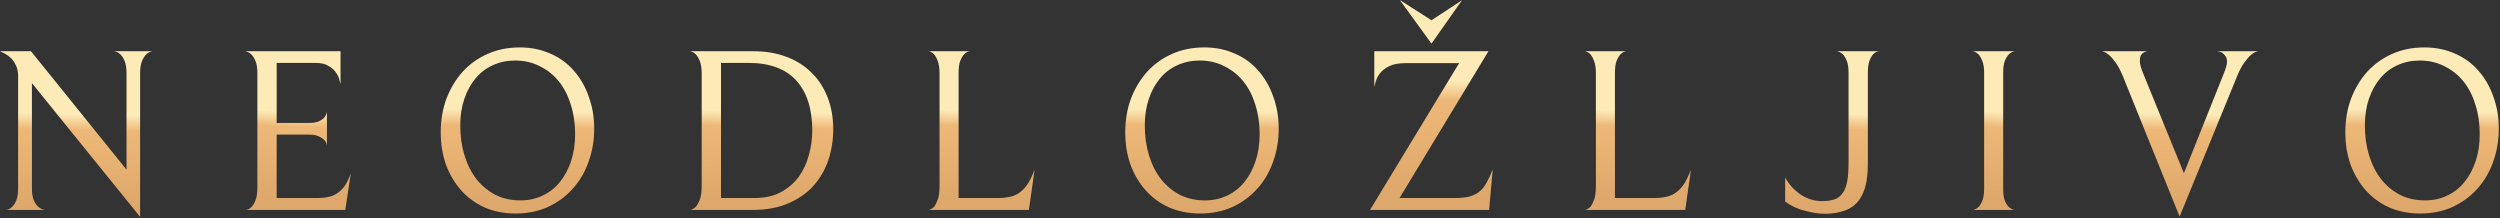 <svg width="1259" height="110" viewBox="0 0 1259 110" fill="none" xmlns="http://www.w3.org/2000/svg">
<rect x="0" y="0" width="1259" height="110" fill="#333333" stroke="none"/>
<path d="M1248.79 67.56C1248.79 62.2 1248.07 57.28 1246.63 52.8C1245.27 48.24 1243.27 44.32 1240.63 41.04C1237.99 37.76 1234.79 35.2 1231.03 33.36C1227.35 31.44 1223.19 30.48 1218.55 30.48C1214.47 30.48 1210.71 31.28 1207.27 32.88C1203.91 34.4 1201.03 36.6 1198.63 39.48C1196.23 42.36 1194.35 45.8 1192.99 49.8C1191.63 53.8 1190.95 58.24 1190.95 63.12C1190.95 68.64 1191.67 73.72 1193.11 78.36C1194.55 83 1196.59 87 1199.23 90.36C1201.87 93.64 1205.03 96.24 1208.71 98.16C1212.47 100 1216.63 100.92 1221.19 100.92C1225.27 100.92 1228.99 100.12 1232.35 98.52C1235.79 96.92 1238.71 94.64 1241.11 91.68C1243.51 88.72 1245.39 85.2 1246.75 81.12C1248.11 77.04 1248.79 72.52 1248.79 67.56ZM1258.39 64.8C1258.39 70.8 1257.43 76.4 1255.51 81.6C1253.67 86.8 1250.99 91.32 1247.47 95.16C1244.03 99 1239.87 102.04 1234.99 104.28C1230.19 106.44 1224.79 107.52 1218.79 107.52C1213.11 107.52 1207.95 106.52 1203.31 104.52C1198.67 102.44 1194.71 99.56 1191.43 95.88C1188.15 92.2 1185.59 87.88 1183.75 82.92C1181.99 77.96 1181.11 72.52 1181.11 66.6C1181.11 60.52 1182.07 54.88 1183.99 49.68C1185.99 44.48 1188.71 39.96 1192.15 36.12C1195.67 32.28 1199.87 29.28 1204.75 27.12C1209.63 24.96 1215.03 23.88 1220.95 23.88C1226.55 23.88 1231.67 24.92 1236.31 27C1240.95 29 1244.87 31.84 1248.07 35.52C1251.35 39.2 1253.87 43.56 1255.63 48.6C1257.47 53.56 1258.39 58.96 1258.39 64.8Z" fill="url(#paint0_linear_265_1413)"/>
<path d="M1137.13 25.8C1136.09 25.96 1134.97 26.52 1133.77 27.48C1132.73 28.36 1131.57 29.68 1130.29 31.44C1129.01 33.12 1127.73 35.56 1126.45 38.76L1097.65 109.08L1069.09 38.4C1067.81 35.36 1066.57 33.04 1065.37 31.44C1064.17 29.76 1063.05 28.48 1062.01 27.6C1060.81 26.64 1059.69 26.04 1058.65 25.8H1081.33C1080.61 25.96 1079.97 26.2 1079.41 26.52C1078.93 26.84 1078.49 27.32 1078.09 27.96C1077.77 28.6 1077.61 29.48 1077.61 30.6C1077.61 32.2 1078.25 34.52 1079.53 37.56L1099.81 87.24L1119.97 36.84C1120.45 35.64 1120.81 34.6 1121.05 33.72C1121.37 32.76 1121.53 31.92 1121.53 31.2C1121.53 29.92 1121.25 28.92 1120.69 28.2C1120.21 27.48 1119.65 26.92 1119.01 26.52C1118.29 26.12 1117.49 25.88 1116.61 25.8H1137.13Z" fill="url(#paint1_linear_265_1413)"/>
<path d="M993.568 105.72C994.528 105.56 995.448 105.08 996.328 104.28C997.048 103.64 997.688 102.6 998.248 101.16C998.888 99.72 999.208 97.64 999.208 94.92V36.72C999.208 34.08 998.888 32.04 998.248 30.6C997.688 29.16 997.048 28.08 996.328 27.36C995.448 26.48 994.488 25.96 993.448 25.8H1014.57C1013.53 25.96 1012.57 26.48 1011.69 27.36C1010.97 28.08 1010.29 29.16 1009.65 30.6C1009.09 32.04 1008.81 34.08 1008.81 36.72V94.92C1008.81 97.64 1009.09 99.72 1009.65 101.16C1010.29 102.6 1010.97 103.64 1011.69 104.28C1012.57 105.08 1013.53 105.56 1014.57 105.72H993.568Z" fill="url(#paint2_linear_265_1413)"/>
<path d="M946.292 25.8C945.252 25.88 944.292 26.36 943.412 27.24C942.692 27.96 942.052 29.08 941.492 30.6C940.932 32.04 940.652 34.08 940.652 36.72V82.44C940.652 87.24 940.172 91.28 939.212 94.56C938.252 97.76 936.852 100.32 935.012 102.24C933.172 104.16 930.892 105.52 928.172 106.32C925.532 107.2 922.532 107.64 919.172 107.64C916.772 107.64 914.492 107.4 912.332 106.92C910.252 106.52 908.332 106.04 906.572 105.48C904.812 104.84 903.292 104.16 902.012 103.44C900.732 102.72 899.732 102.08 899.012 101.52V89.4C901.012 93 903.652 95.88 906.932 98.04C910.212 100.2 913.772 101.28 917.612 101.28C920.012 101.28 922.052 101 923.732 100.44C925.412 99.88 926.772 98.88 927.812 97.44C928.932 96 929.732 94.04 930.212 91.56C930.692 89 930.932 85.72 930.932 81.72V36.6C930.932 33.96 930.612 31.92 929.972 30.48C929.332 28.96 928.652 27.88 927.932 27.24C927.052 26.44 926.092 25.96 925.052 25.8H946.292Z" fill="url(#paint3_linear_265_1413)"/>
<path d="M848.69 105.72H798.17C799.13 105.56 800.05 105.04 800.93 104.16C801.57 103.36 802.17 102.2 802.73 100.68C803.37 99.08 803.69 96.76 803.69 93.72V36.96C803.69 34.24 803.37 32.12 802.73 30.6C802.17 29.08 801.53 27.96 800.81 27.24C799.93 26.36 799.01 25.88 798.05 25.8H819.05C818.01 25.88 817.05 26.36 816.17 27.24C815.45 27.96 814.77 29.08 814.13 30.6C813.57 32.04 813.29 34.16 813.29 36.96V99.72H832.85C835.49 99.72 837.73 99.48 839.57 99C841.49 98.52 843.13 97.72 844.49 96.6C845.93 95.48 847.21 94.04 848.33 92.28C849.45 90.44 850.53 88.16 851.57 85.44L848.69 105.72Z" fill="url(#paint4_linear_265_1413)"/>
<path d="M749.935 105.72H689.935L734.815 31.8H707.815C704.455 31.8 701.775 32.28 699.775 33.24C697.775 34.2 696.215 35.36 695.095 36.72C694.055 38 693.335 39.32 692.935 40.68C692.535 42.04 692.255 43.08 692.095 43.8V25.8H749.575L704.815 99.72H732.655C735.615 99.72 738.055 99.48 739.975 99C741.975 98.44 743.655 97.6 745.015 96.48C746.455 95.36 747.655 93.88 748.615 92.04C749.655 90.2 750.695 87.96 751.735 85.32L749.935 105.72ZM720.895 21.96L704.935 0L720.895 10.2L736.255 0.12L720.895 21.96Z" fill="url(#paint5_linear_265_1413)"/>
<path d="M634.352 67.56C634.352 62.2 633.632 57.28 632.192 52.8C630.832 48.24 628.832 44.32 626.192 41.04C623.552 37.76 620.352 35.2 616.592 33.36C612.912 31.44 608.752 30.48 604.112 30.48C600.032 30.48 596.272 31.28 592.832 32.88C589.472 34.4 586.592 36.6 584.192 39.48C581.792 42.36 579.912 45.8 578.552 49.8C577.192 53.8 576.512 58.24 576.512 63.12C576.512 68.64 577.232 73.72 578.672 78.36C580.112 83 582.152 87 584.792 90.36C587.432 93.64 590.592 96.24 594.272 98.16C598.032 100 602.192 100.92 606.752 100.92C610.832 100.92 614.552 100.12 617.912 98.52C621.352 96.92 624.272 94.64 626.672 91.68C629.072 88.72 630.952 85.2 632.312 81.12C633.672 77.04 634.352 72.52 634.352 67.56ZM643.952 64.8C643.952 70.8 642.992 76.4 641.072 81.6C639.232 86.8 636.552 91.32 633.032 95.16C629.592 99 625.432 102.04 620.552 104.28C615.752 106.44 610.352 107.52 604.352 107.52C598.672 107.52 593.512 106.52 588.872 104.52C584.232 102.44 580.272 99.56 576.992 95.88C573.712 92.2 571.152 87.88 569.312 82.92C567.552 77.96 566.672 72.52 566.672 66.6C566.672 60.52 567.632 54.88 569.552 49.68C571.552 44.48 574.272 39.96 577.712 36.12C581.232 32.28 585.432 29.28 590.312 27.12C595.192 24.96 600.592 23.88 606.512 23.88C612.112 23.88 617.232 24.92 621.872 27C626.512 29 630.432 31.84 633.632 35.52C636.912 39.2 639.432 43.56 641.192 48.6C643.032 53.56 643.952 58.96 643.952 64.8Z" fill="url(#paint6_linear_265_1413)"/>
<path d="M518.151 105.72H467.631C468.591 105.56 469.511 105.04 470.391 104.16C471.031 103.36 471.631 102.2 472.191 100.68C472.831 99.08 473.151 96.76 473.151 93.72V36.96C473.151 34.24 472.831 32.12 472.191 30.6C471.631 29.08 470.991 27.96 470.271 27.24C469.391 26.36 468.471 25.88 467.511 25.8H488.511C487.471 25.88 486.511 26.36 485.631 27.24C484.911 27.96 484.231 29.08 483.591 30.6C483.031 32.04 482.751 34.16 482.751 36.96V99.72H502.311C504.951 99.72 507.191 99.48 509.031 99C510.951 98.52 512.591 97.72 513.951 96.6C515.391 95.48 516.671 94.04 517.791 92.28C518.911 90.44 519.991 88.16 521.031 85.44L518.151 105.72Z" fill="url(#paint7_linear_265_1413)"/>
<path d="M409.056 65.76C409.056 54.88 406.376 46.48 401.016 40.56C395.656 34.64 387.616 31.68 376.896 31.68H363.096V99.72H380.016C385.216 99.72 389.656 98.72 393.336 96.72C397.016 94.72 400.016 92.12 402.336 88.92C404.656 85.64 406.336 82 407.376 78C408.496 73.92 409.056 69.84 409.056 65.76ZM419.616 65.04C419.616 70.56 418.776 75.8 417.096 80.76C415.416 85.64 412.896 89.96 409.536 93.72C406.176 97.4 401.936 100.32 396.816 102.48C391.776 104.64 385.816 105.72 378.936 105.72H347.496C348.536 105.56 349.496 105.04 350.376 104.16C351.096 103.36 351.776 102.16 352.416 100.56C353.056 98.96 353.376 96.64 353.376 93.6V37.2C353.376 34.4 353.056 32.24 352.416 30.72C351.776 29.12 351.056 27.96 350.256 27.24C349.376 26.36 348.376 25.88 347.256 25.8H379.296C385.616 25.8 391.256 26.76 396.216 28.68C401.256 30.6 405.496 33.32 408.936 36.84C412.376 40.28 415.016 44.4 416.856 49.2C418.696 54 419.616 59.28 419.616 65.04Z" fill="url(#paint8_linear_265_1413)"/>
<path d="M289.633 67.56C289.633 62.2 288.913 57.28 287.473 52.8C286.113 48.24 284.113 44.32 281.473 41.04C278.833 37.76 275.633 35.2 271.873 33.36C268.193 31.44 264.033 30.48 259.393 30.48C255.313 30.48 251.553 31.28 248.113 32.88C244.753 34.4 241.873 36.6 239.473 39.48C237.073 42.36 235.193 45.8 233.833 49.8C232.473 53.8 231.793 58.24 231.793 63.12C231.793 68.64 232.513 73.72 233.953 78.36C235.393 83 237.433 87 240.073 90.36C242.713 93.64 245.873 96.24 249.553 98.16C253.313 100 257.473 100.92 262.033 100.92C266.113 100.92 269.833 100.12 273.193 98.52C276.633 96.92 279.553 94.64 281.953 91.68C284.353 88.72 286.233 85.2 287.593 81.12C288.953 77.04 289.633 72.52 289.633 67.56ZM299.233 64.8C299.233 70.8 298.273 76.4 296.353 81.6C294.513 86.8 291.833 91.32 288.313 95.16C284.873 99 280.713 102.04 275.833 104.28C271.033 106.44 265.633 107.52 259.633 107.52C253.953 107.52 248.793 106.52 244.153 104.52C239.513 102.44 235.553 99.56 232.273 95.88C228.993 92.2 226.433 87.88 224.593 82.92C222.833 77.96 221.953 72.52 221.953 66.6C221.953 60.52 222.913 54.88 224.833 49.68C226.833 44.48 229.553 39.96 232.993 36.12C236.513 32.28 240.713 29.28 245.593 27.12C250.473 24.96 255.873 23.88 261.793 23.88C267.393 23.88 272.513 24.92 277.153 27C281.793 29 285.713 31.84 288.913 35.52C292.193 39.2 294.713 43.56 296.473 48.6C298.313 53.56 299.233 58.96 299.233 64.8Z" fill="url(#paint9_linear_265_1413)"/>
<path d="M173.895 105.72H123.735C124.775 105.64 125.735 105.16 126.615 104.28C127.335 103.56 128.015 102.44 128.655 100.92C129.295 99.32 129.615 97.12 129.615 94.32V37.08C129.615 34.28 129.295 32.16 128.655 30.72C128.015 29.2 127.295 28.08 126.495 27.36C125.615 26.48 124.575 25.96 123.375 25.8H171.495V42.36C171.415 42.04 171.215 41.32 170.895 40.2C170.655 39 170.095 37.8 169.215 36.6C168.415 35.32 167.175 34.2 165.495 33.24C163.895 32.2 161.695 31.68 158.895 31.68H139.335V61.92H155.655C157.735 61.92 159.375 61.64 160.575 61.08C161.775 60.52 162.695 59.88 163.335 59.16C164.055 58.28 164.495 57.32 164.655 56.28V73.44C164.575 72.48 164.175 71.56 163.455 70.68C162.815 69.96 161.895 69.32 160.695 68.76C159.495 68.12 157.855 67.8 155.775 67.8H139.335V99.72H159.495C161.895 99.72 163.935 99.52 165.615 99.12C167.375 98.72 168.895 98.04 170.175 97.08C171.535 96.12 172.735 94.88 173.775 93.36C174.815 91.76 175.775 89.76 176.655 87.36L173.895 105.72Z" fill="url(#paint10_linear_265_1413)"/>
<path d="M76.8 25.8C75.6 25.96 74.56 26.48 73.68 27.36C72.88 28.08 72.16 29.2 71.52 30.72C70.88 32.24 70.56 34.32 70.56 36.96V109.2L16.08 41.88V94.68C16.08 97.4 16.4 99.48 17.04 100.92C17.68 102.36 18.44 103.44 19.32 104.16C20.28 105.04 21.4 105.56 22.68 105.72H3C4.12 105.64 5.12 105.16 6 104.28C6.8 103.56 7.52 102.48 8.16 101.04C8.8 99.52 9.12 97.4 9.12 94.68V38.16C9.12 36.16 8.76 34.44 8.04 33C7.4 31.56 6.6 30.36 5.64 29.4C4.68 28.44 3.68 27.68 2.64 27.12C1.6 26.56 0.72 26.12 0 25.8H15.6L63.72 85.44V36.96C63.72 34.32 63.4 32.24 62.76 30.72C62.12 29.2 61.4 28.08 60.6 27.36C59.72 26.48 58.68 25.96 57.48 25.8H76.8Z" fill="url(#paint11_linear_265_1413)"/>
<defs>
<linearGradient id="paint0_linear_265_1413" x1="1210.82" y1="104.793" x2="1212.74" y2="23.927" gradientUnits="userSpaceOnUse">
<stop offset="0.032" stop-color="#DEA76B"/>
<stop offset="0.51" stop-color="#EDB877"/>
<stop offset="0.609" stop-color="#FCEAB7"/>
</linearGradient>
<linearGradient id="paint1_linear_265_1413" x1="1088.83" y1="106.364" x2="1090.7" y2="25.845" gradientUnits="userSpaceOnUse">
<stop offset="0.032" stop-color="#DEA76B"/>
<stop offset="0.51" stop-color="#EDB877"/>
<stop offset="0.609" stop-color="#FCEAB7"/>
</linearGradient>
<linearGradient id="paint2_linear_265_1413" x1="1001.57" y1="103.114" x2="1007.94" y2="26.33" gradientUnits="userSpaceOnUse">
<stop offset="0.032" stop-color="#DEA76B"/>
<stop offset="0.51" stop-color="#EDB877"/>
<stop offset="0.609" stop-color="#FCEAB7"/>
</linearGradient>
<linearGradient id="paint3_linear_265_1413" x1="917.189" y1="104.971" x2="920.188" y2="25.916" gradientUnits="userSpaceOnUse">
<stop offset="0.032" stop-color="#DEA76B"/>
<stop offset="0.51" stop-color="#EDB877"/>
<stop offset="0.609" stop-color="#FCEAB7"/>
</linearGradient>
<linearGradient id="paint4_linear_265_1413" x1="818.626" y1="103.114" x2="821.154" y2="25.884" gradientUnits="userSpaceOnUse">
<stop offset="0.032" stop-color="#DEA76B"/>
<stop offset="0.51" stop-color="#EDB877"/>
<stop offset="0.609" stop-color="#FCEAB7"/>
</linearGradient>
<linearGradient id="paint5_linear_265_1413" x1="713.694" y1="102.273" x2="717.523" y2="0.146" gradientUnits="userSpaceOnUse">
<stop offset="0.032" stop-color="#DEA76B"/>
<stop offset="0.51" stop-color="#EDB877"/>
<stop offset="0.609" stop-color="#FCEAB7"/>
</linearGradient>
<linearGradient id="paint6_linear_265_1413" x1="596.383" y1="104.793" x2="598.301" y2="23.927" gradientUnits="userSpaceOnUse">
<stop offset="0.032" stop-color="#DEA76B"/>
<stop offset="0.51" stop-color="#EDB877"/>
<stop offset="0.609" stop-color="#FCEAB7"/>
</linearGradient>
<linearGradient id="paint7_linear_265_1413" x1="488.087" y1="103.114" x2="490.615" y2="25.884" gradientUnits="userSpaceOnUse">
<stop offset="0.032" stop-color="#DEA76B"/>
<stop offset="0.51" stop-color="#EDB877"/>
<stop offset="0.609" stop-color="#FCEAB7"/>
</linearGradient>
<linearGradient id="paint8_linear_265_1413" x1="375.076" y1="103.114" x2="376.946" y2="25.847" gradientUnits="userSpaceOnUse">
<stop offset="0.032" stop-color="#DEA76B"/>
<stop offset="0.51" stop-color="#EDB877"/>
<stop offset="0.609" stop-color="#FCEAB7"/>
</linearGradient>
<linearGradient id="paint9_linear_265_1413" x1="251.665" y1="104.793" x2="253.583" y2="23.927" gradientUnits="userSpaceOnUse">
<stop offset="0.032" stop-color="#DEA76B"/>
<stop offset="0.51" stop-color="#EDB877"/>
<stop offset="0.609" stop-color="#FCEAB7"/>
</linearGradient>
<linearGradient id="paint10_linear_265_1413" x1="143.859" y1="103.114" x2="146.398" y2="25.885" gradientUnits="userSpaceOnUse">
<stop offset="0.032" stop-color="#DEA76B"/>
<stop offset="0.51" stop-color="#EDB877"/>
<stop offset="0.609" stop-color="#FCEAB7"/>
</linearGradient>
<linearGradient id="paint11_linear_265_1413" x1="29.527" y1="106.48" x2="31.446" y2="25.848" gradientUnits="userSpaceOnUse">
<stop offset="0.032" stop-color="#DEA76B"/>
<stop offset="0.51" stop-color="#EDB877"/>
<stop offset="0.609" stop-color="#FCEAB7"/>
</linearGradient>
</defs>
</svg>
